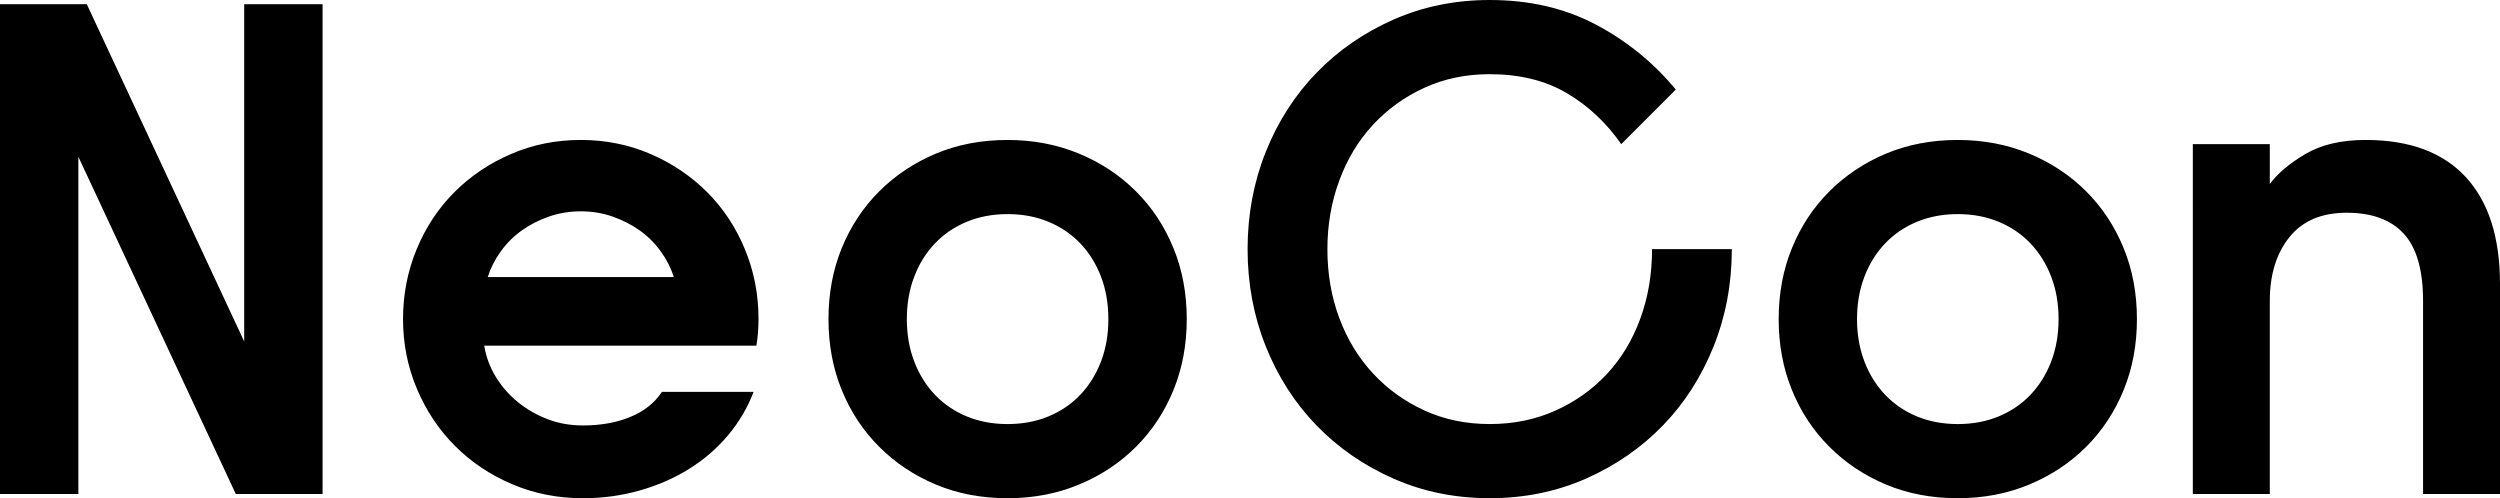 <?xml version="1.0" encoding="utf-8"?>
<!-- Generator: Adobe Illustrator 16.0.0, SVG Export Plug-In . SVG Version: 6.00 Build 0)  -->
<!DOCTYPE svg PUBLIC "-//W3C//DTD SVG 1.1//EN" "http://www.w3.org/Graphics/SVG/1.1/DTD/svg11.dtd">
<svg version="1.1" id="Layer_1" xmlns="http://www.w3.org/2000/svg" xmlns:xlink="http://www.w3.org/1999/xlink" x="0px" y="0px"
	 width="222.543px" height="44.349px" viewBox="0 0 222.543 44.349" enable-background="new 0 0 222.543 44.349"
	 xml:space="preserve">
<path d="M0,43.976h6.976V13.955l14.015,30.021h7.723V0.373h-6.976v30.023L7.725,0.373H0V43.976z M67.333,30.769
	c0.123-0.746,0.188-1.533,0.188-2.363c0-2.201-0.407-4.279-1.217-6.23c-0.808-1.953-1.931-3.645-3.362-5.076
	c-1.435-1.434-3.115-2.564-5.046-3.395c-1.932-0.832-3.997-1.246-6.196-1.246c-2.203,0-4.267,0.414-6.198,1.246
	c-1.931,0.83-3.613,1.961-5.047,3.395c-1.431,1.432-2.554,3.123-3.361,5.076c-0.811,1.951-1.217,4.029-1.217,6.23
	s0.415,4.273,1.246,6.229c0.83,1.951,1.962,3.645,3.395,5.074c1.434,1.434,3.123,2.566,5.078,3.395
	c1.951,0.83,4.047,1.246,6.291,1.246c1.742,0,3.426-0.227,5.043-0.684c1.621-0.459,3.095-1.1,4.424-1.934
	c1.328-0.83,2.481-1.824,3.455-2.988c0.978-1.162,1.736-2.451,2.274-3.861h-8.159c-0.662,0.996-1.609,1.744-2.834,2.24
	c-1.226,0.502-2.627,0.75-4.203,0.75c-1.121,0-2.17-0.186-3.147-0.561c-0.974-0.375-1.858-0.881-2.647-1.525
	s-1.442-1.391-1.961-2.244c-0.521-0.852-0.863-1.775-1.029-2.773H67.333z M54.533,19.279c0.893,0.312,1.704,0.727,2.43,1.246
	c0.725,0.52,1.348,1.145,1.867,1.867c0.52,0.727,0.904,1.486,1.154,2.273h-16.57c0.25-0.787,0.635-1.547,1.153-2.273
	c0.519-0.723,1.141-1.348,1.868-1.867c0.727-0.52,1.537-0.934,2.43-1.246s1.836-0.467,2.835-0.467
	C52.697,18.812,53.639,18.966,54.533,19.279 M74.932,34.726c0.789,1.932,1.9,3.615,3.332,5.045c1.435,1.436,3.117,2.555,5.047,3.363
	c1.932,0.812,4.057,1.215,6.384,1.215c2.282,0,4.401-0.402,6.353-1.215c1.953-0.809,3.646-1.928,5.077-3.363
	c1.433-1.43,2.543-3.113,3.332-5.045s1.185-4.037,1.185-6.32c0-2.285-0.396-4.395-1.185-6.324c-0.789-1.932-1.899-3.613-3.332-5.047
	c-1.431-1.43-3.124-2.555-5.077-3.361c-1.951-0.811-4.07-1.215-6.353-1.215c-2.327,0-4.452,0.404-6.384,1.215
	c-1.93,0.807-3.612,1.932-5.047,3.361c-1.432,1.434-2.543,3.115-3.332,5.047c-0.789,1.93-1.183,4.039-1.183,6.324
	C73.749,30.689,74.143,32.794,74.932,34.726 M81.381,24.636c0.434-1.145,1.047-2.129,1.836-2.959
	c0.787-0.83,1.732-1.473,2.834-1.932c1.101-0.455,2.313-0.686,3.644-0.686c1.327,0,2.544,0.23,3.644,0.686
	c1.1,0.459,2.047,1.102,2.834,1.932c0.789,0.83,1.402,1.814,1.838,2.959c0.438,1.141,0.652,2.396,0.652,3.77
	c0,1.369-0.215,2.623-0.652,3.768c-0.436,1.141-1.049,2.127-1.838,2.959c-0.787,0.83-1.734,1.473-2.834,1.932
	c-1.1,0.457-2.316,0.684-3.644,0.684c-1.33,0-2.543-0.227-3.644-0.684c-1.102-0.459-2.047-1.102-2.834-1.932
	c-0.789-0.832-1.402-1.818-1.836-2.959c-0.439-1.145-0.656-2.398-0.656-3.768C80.725,27.033,80.941,25.777,81.381,24.636
	 M119.219,16.07c0.705-1.908,1.701-3.559,2.991-4.951c1.286-1.391,2.812-2.492,4.576-3.301c1.765-0.812,3.705-1.215,5.824-1.215
	c2.655,0,4.942,0.561,6.851,1.68c1.91,1.123,3.53,2.641,4.857,4.549l4.859-4.859c-1.994-2.406-4.369-4.336-7.131-5.791
	C139.284,0.727,136.141,0,132.61,0c-3.072,0-5.929,0.582-8.562,1.743c-2.642,1.165-4.923,2.743-6.854,4.737
	c-1.932,1.992-3.438,4.338-4.518,7.037s-1.619,5.586-1.619,8.658s0.539,5.961,1.619,8.658c1.08,2.699,2.586,5.045,4.518,7.039
	c1.931,1.992,4.212,3.57,6.854,4.734c2.633,1.162,5.489,1.742,8.562,1.742c3.073,0,5.928-0.58,8.567-1.742
	c2.633-1.164,4.918-2.742,6.851-4.734c1.929-1.994,3.433-4.34,4.514-7.039c1.081-2.697,1.62-5.586,1.62-8.658h-7.1
	c0,2.24-0.354,4.318-1.061,6.23c-0.705,1.906-1.699,3.547-2.99,4.92c-1.287,1.371-2.812,2.451-4.58,3.236
	c-1.765,0.793-3.703,1.186-5.821,1.186c-2.119,0-4.06-0.404-5.824-1.215s-3.29-1.91-4.576-3.303c-1.29-1.391-2.286-3.029-2.991-4.92
	c-0.707-1.891-1.057-3.934-1.057-6.135C118.162,20.017,118.512,17.982,119.219,16.07 M159.516,34.726
	c0.787,1.932,1.898,3.615,3.33,5.045c1.434,1.436,3.117,2.555,5.045,3.363c1.935,0.812,4.062,1.215,6.386,1.215
	c2.284,0,4.401-0.402,6.356-1.215c1.949-0.809,3.641-1.928,5.074-3.363c1.432-1.43,2.542-3.113,3.331-5.045
	c0.79-1.932,1.185-4.037,1.185-6.32c0-2.285-0.395-4.395-1.185-6.324c-0.789-1.932-1.899-3.613-3.331-5.047
	c-1.434-1.43-3.125-2.555-5.074-3.361c-1.955-0.811-4.072-1.215-6.356-1.215c-2.323,0-4.451,0.404-6.386,1.215
	c-1.928,0.807-3.611,1.932-5.045,3.361c-1.432,1.434-2.543,3.115-3.33,5.047c-0.791,1.93-1.183,4.039-1.183,6.324
	C158.333,30.689,158.725,32.794,159.516,34.726 M165.963,24.636c0.436-1.145,1.049-2.129,1.838-2.959s1.73-1.473,2.832-1.932
	c1.1-0.455,2.316-0.686,3.644-0.686c1.329,0,2.544,0.23,3.646,0.686c1.1,0.459,2.045,1.102,2.834,1.932
	c0.786,0.83,1.399,1.814,1.838,2.959c0.436,1.141,0.653,2.396,0.653,3.77c0,1.369-0.218,2.623-0.653,3.768
	c-0.438,1.141-1.052,2.127-1.838,2.959c-0.789,0.83-1.734,1.473-2.834,1.932c-1.102,0.457-2.316,0.684-3.646,0.684
	c-1.327,0-2.544-0.227-3.644-0.684c-1.102-0.459-2.043-1.102-2.832-1.932c-0.789-0.832-1.402-1.818-1.838-2.959
	c-0.436-1.145-0.656-2.398-0.656-3.768C165.307,27.033,165.527,25.777,165.963,24.636 M195.199,43.976h6.852V26.785
	c0-2.326,0.58-4.217,1.743-5.67c1.163-1.451,2.867-2.178,5.107-2.178c2.243,0,3.937,0.623,5.077,1.867
	c1.142,1.246,1.716,3.238,1.716,5.98v17.191h6.849V25.289c0-4.15-1.019-7.33-3.051-9.531c-2.037-2.199-5.007-3.299-8.908-3.299
	c-2.156,0-3.947,0.414-5.355,1.246c-1.411,0.83-2.473,1.723-3.178,2.678v-3.551h-6.852V43.976z"/>
</svg>
